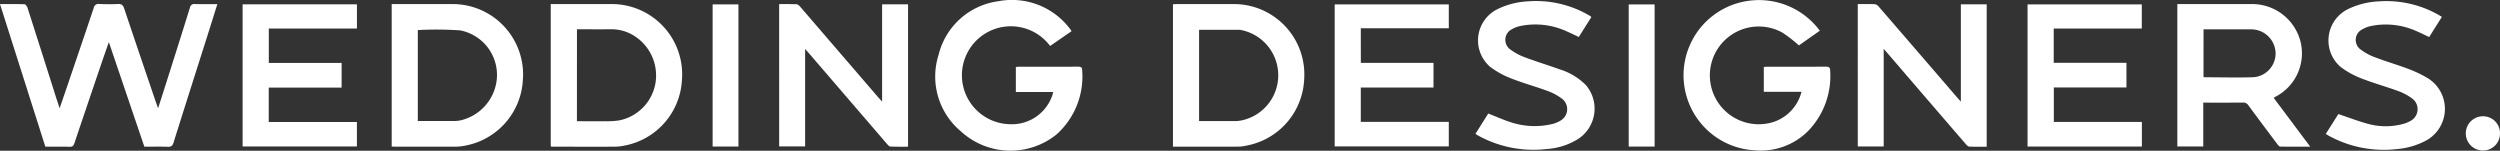 <svg xmlns="http://www.w3.org/2000/svg" width="248.809" height="15" viewBox="0 0 248.809 15"><rect x="0" y="0" width="248.809" height="15" fill="#333333" stroke="none"/><g transform="translate(4734.195 -6058)"><path d="M21.634,1.688c-.348,1.106-.668,2.129-.992,3.15-1.125,3.545-2.257,7.088-3.371,10.637-.1.319-.232.429-.57.416-.77-.029-1.543-.009-2.335-.009L10.834,5.476c-.246.7-.465,1.315-.675,1.931Q8.773,11.476,7.4,15.548c-.081.239-.18.351-.458.343-.8-.022-1.6-.008-2.429-.008L0,1.69c.848,0,1.645-.014,2.44.017.107,0,.256.216.3.359Q4.18,6.551,5.6,11.043c.1.3.2.6.334,1.014.212-.616.389-1.123.562-1.63.95-2.791,1.9-5.58,2.84-8.376a.454.454,0,0,1,.529-.37c.621.021,1.245.034,1.864,0,.376-.023.52.118.634.458,1.019,3.044,2.055,6.082,3.087,9.122.079.233.166.462.285.794.305-.954.581-1.809.853-2.666.774-2.442,1.553-4.883,2.31-7.33a.439.439,0,0,1,.517-.373c.715.02,1.432.007,2.223.007" transform="translate(-4734.195 6056.717)" fill="#fff"/><path d="M926.813,11.538V15.9h-2.58V1.73h7.346a4.961,4.961,0,0,1,4.9,3.688,4.858,4.858,0,0,1-2.473,5.53c-.047.026-.092.056-.186.114l3.638,4.86c-1.044,0-2.015.008-2.986-.011-.1,0-.217-.147-.295-.25q-1.444-1.919-2.872-3.85a.59.59,0,0,0-.542-.279c-1.3.012-2.592.006-3.953.006m.027-2.566c.049.022.073.042.1.042,1.589,0,3.178.045,4.765,0a2.374,2.374,0,0,0,2.306-2.486,2.426,2.426,0,0,0-2.476-2.282q-1.306,0-2.611,0H926.84Z" transform="translate(-5441.731 6056.676)" fill="#fff"/><path d="M408.465,4.576a4.873,4.873,0,1,0-3.978,7.785A4.246,4.246,0,0,0,408.7,9.435c.026-.076.039-.156.068-.281h-3.715V6.667c.089-.008.181-.024.273-.024,1.975,0,3.951,0,5.926-.006.248,0,.4.05.4.325a7.738,7.738,0,0,1-2.554,6.421,7.3,7.3,0,0,1-9.526-.321,7.1,7.1,0,0,1-2.209-7.6A7.082,7.082,0,0,1,403.3.124,7.238,7.238,0,0,1,410.462,2.9c.043.052.076.111.136.2l-2.133,1.475" transform="translate(-5038.147 6058)" fill="#fff"/><path d="M726.319,9.194h-3.751V6.723c.121-.007.241-.021.36-.021,1.947,0,3.895,0,5.842-.007.285,0,.4.09.4.369A7.853,7.853,0,0,1,727,13.072a6.657,6.657,0,0,1-5.352,1.946A7.479,7.479,0,0,1,721.107.132a7.533,7.533,0,0,1,7.034,2.984l-2.079,1.463a13.719,13.719,0,0,0-1.641-1.272,4.864,4.864,0,1,0-.789,8.857,4.259,4.259,0,0,0,2.687-2.971" transform="translate(-5281.222 6057.941)" fill="#fff"/><path d="M166.267,15.911V1.73h6.088a7.006,7.006,0,0,1,6.967,7.554,7.029,7.029,0,0,1-5.711,6.528,4.9,4.9,0,0,1-.943.108c-2.043.01-4.087,0-6.13,0-.08,0-.16-.008-.271-.013m2.6-11.593v9.054c1.234,0,2.445,0,3.656,0a3.275,3.275,0,0,0,.574-.062,4.68,4.68,0,0,0,3.638-4.19,4.517,4.517,0,0,0-3.647-4.767,34.26,34.26,0,0,0-4.222-.032" transform="translate(-4861.479 6056.676)" fill="#fff"/><path d="M233.78,15.9V1.729h6.078a7,7,0,0,1,6.977,7.581,7.019,7.019,0,0,1-5.7,6.5,4.846,4.846,0,0,1-.943.112c-2.071.01-4.142,0-6.213,0-.053,0-.107-.01-.2-.019m2.606-2.514c.958,0,1.894.009,2.829,0a7.822,7.822,0,0,0,1.4-.087A4.571,4.571,0,0,0,244.2,9.611,4.661,4.661,0,0,0,242.1,4.9a4.2,4.2,0,0,0-2.311-.663c-1.128.01-2.256,0-3.4,0Z" transform="translate(-4913.163 6056.676)" fill="#fff"/><path d="M497.9,15.922V1.749c.143-.007.287-.019.432-.019h5.633a7.007,7.007,0,0,1,6.992,7.53,7.028,7.028,0,0,1-5.691,6.545,4.169,4.169,0,0,1-.818.112c-2.166.009-4.332.005-6.548.005m2.6-2.55c1.234,0,2.445,0,3.656,0a3.034,3.034,0,0,0,.614-.074,4.589,4.589,0,0,0-.126-8.992.453.453,0,0,0-.08-.019H500.5Z" transform="translate(-5115.358 6056.676)" fill="#fff"/><path d="M788.579,1.719c.588,0,1.152-.017,1.714.012a.676.676,0,0,1,.386.257q3.9,4.508,7.792,9.026c.094.109.191.216.367.413V1.742h2.573V15.912c-.583,0-1.159.014-1.733-.011-.12-.005-.255-.138-.346-.244q-3.841-4.452-7.673-8.911c-.141-.164-.284-.325-.5-.572v9.713h-2.579Z" transform="translate(-5337.882 6056.688)" fill="#fff"/><path d="M330.734,1.726c.6,0,1.173-.018,1.749.013.13.007.272.164.374.282q3.9,4.514,7.782,9.036c.089.1.183.2.341.372V1.749h2.581V15.916c-.588,0-1.178.015-1.766-.013-.117-.005-.242-.158-.335-.266q-3.839-4.454-7.671-8.913c-.133-.154-.268-.306-.472-.538v9.7h-2.582Z" transform="translate(-4987.384 6056.683)" fill="#fff"/><path d="M105.6,13.546h8.774v2.433H103V1.83h11.377V4.238h-8.77V7.662h7.246v2.456H105.6Z" transform="translate(-4813.049 6056.599)" fill="#fff"/><path d="M569.147,7.686h7.23V10.14h-7.235v3.413H577.9V16H566.544V1.864H577.9V4.242h-8.758Z" transform="translate(-5167.906 6056.573)" fill="#fff"/><path d="M860.648,16.024V1.879h11.37v2.4h-8.765V7.691h7.238v2.453h-7.228v3.427h8.764v2.453Z" transform="translate(-5393.054 6056.561)" fill="#fff"/><path d="M626.283,13.667l1.278-2.028c.746.293,1.461.613,2.2.855a7.57,7.57,0,0,0,4.161.192,2.871,2.871,0,0,0,.836-.345,1.31,1.31,0,0,0,.145-2.175,5.546,5.546,0,0,0-1.447-.776c-1.2-.444-2.444-.779-3.633-1.252a8.5,8.5,0,0,1-2.084-1.154,3.468,3.468,0,0,1,.691-5.708,7.754,7.754,0,0,1,3.058-.8,10.49,10.49,0,0,1,6.183,1.438,1.574,1.574,0,0,1,.153.119l-1.253,1.989c-.422-.2-.824-.4-1.237-.575a7.438,7.438,0,0,0-4.568-.521,2.765,2.765,0,0,0-.807.3,1.181,1.181,0,0,0-.148,2.077,5.723,5.723,0,0,0,1.416.749c1.121.42,2.27.769,3.4,1.176a6.288,6.288,0,0,1,2.641,1.573,3.6,3.6,0,0,1-.775,5.378,6.69,6.69,0,0,1-3.121.992,11.385,11.385,0,0,1-6.792-1.325c-.095-.053-.184-.116-.3-.187" transform="translate(-5213.639 6057.659)" fill="#fff"/><path d="M987.244,13.671l1.251-1.977c1.08.358,2.092.758,3.139,1.023a6.644,6.644,0,0,0,3.279-.033,2.924,2.924,0,0,0,.8-.33,1.316,1.316,0,0,0,.141-2.2A5.479,5.479,0,0,0,994.44,9.4c-1.215-.446-2.47-.788-3.673-1.263A8.306,8.306,0,0,1,988.718,7a3.472,3.472,0,0,1,.7-5.732,7.8,7.8,0,0,1,3.06-.787A10.522,10.522,0,0,1,998.8,2.02l-1.268,2.01c-.438-.206-.841-.411-1.256-.587a7.413,7.413,0,0,0-4.529-.513,2.817,2.817,0,0,0-.844.32,1.176,1.176,0,0,0-.142,2.053,5.65,5.65,0,0,0,1.413.754c1.121.421,2.275.756,3.394,1.182a11.924,11.924,0,0,1,1.852.9,3.587,3.587,0,0,1-.16,6.171,7.38,7.38,0,0,1-2.951.869,11.377,11.377,0,0,1-6.753-1.32c-.1-.053-.186-.113-.315-.192" transform="translate(-5489.969 6057.658)" fill="#fff"/><rect width="2.569" height="14.146" transform="translate(-4663.272 6058.437)" fill="#fff"/><rect width="2.577" height="14.146" transform="translate(-4572.1 6058.44)" fill="#fff"/><path d="M1050.042,51.095a1.687,1.687,0,0,1-1.733,1.67,1.7,1.7,0,1,1,.065-3.406,1.681,1.681,0,0,1,1.667,1.737" transform="translate(-5535.428 6020.214)" fill="#fff"/></g></svg>